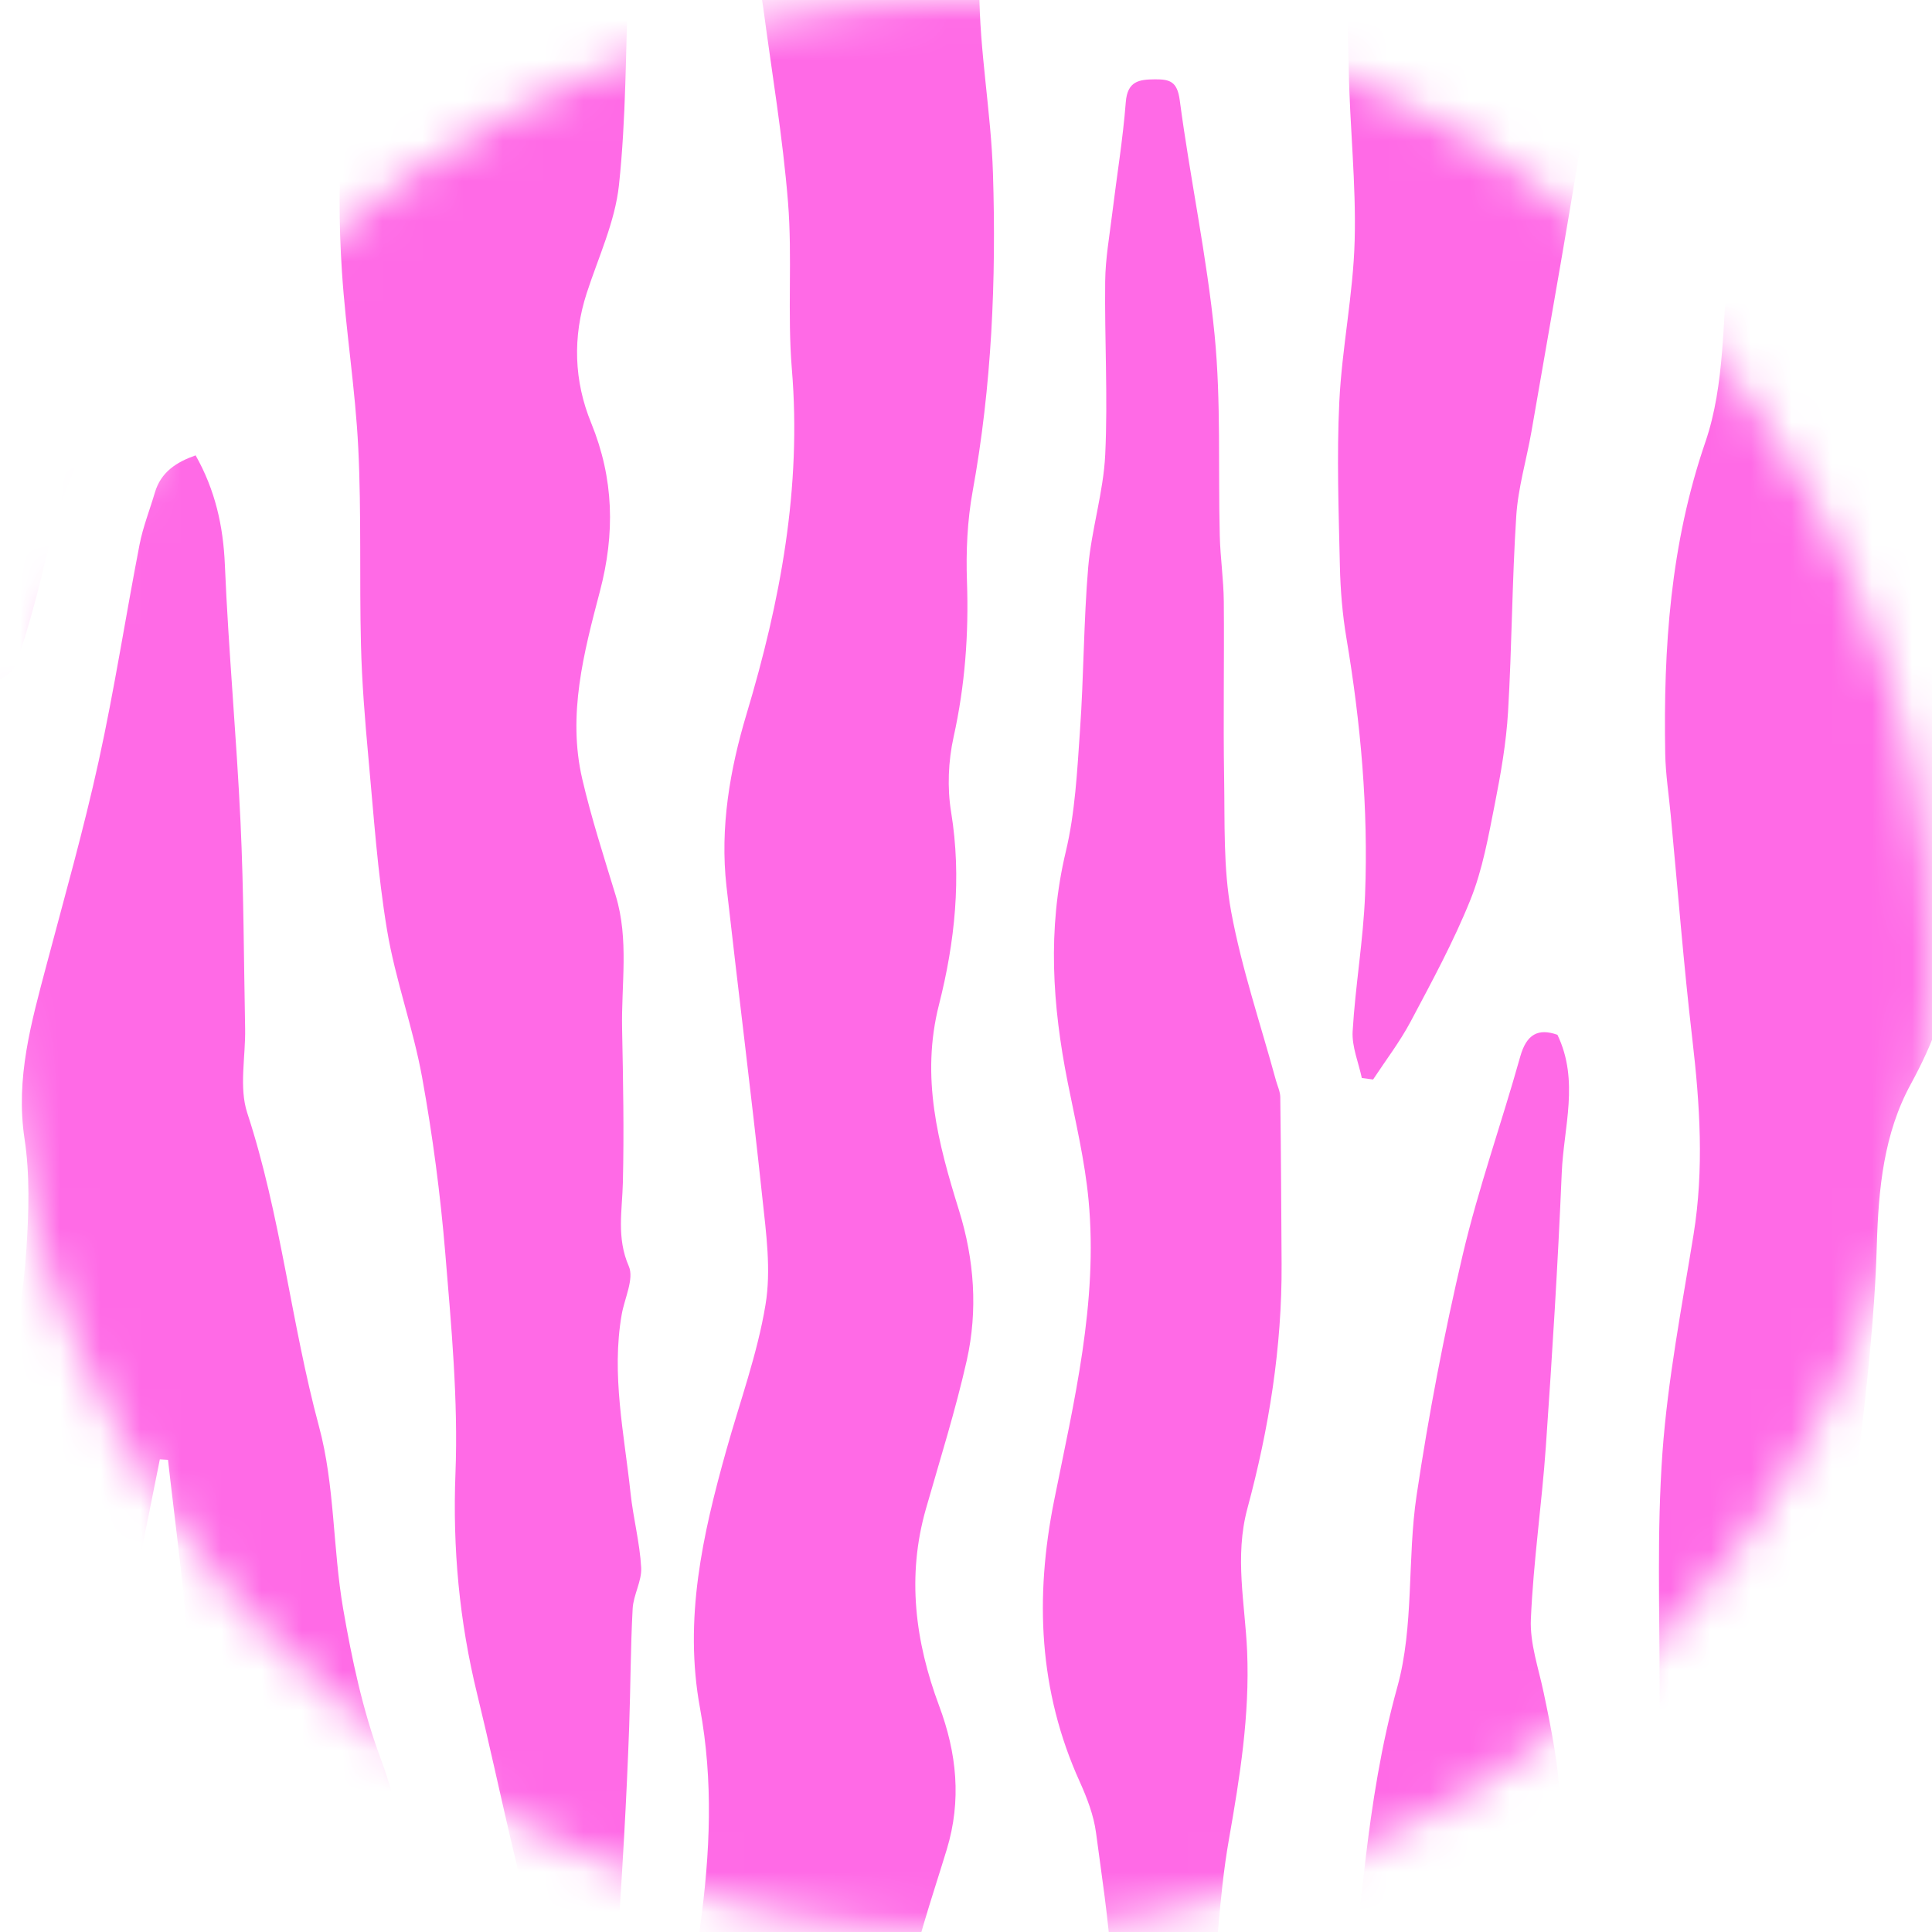 <svg width="48" height="48" viewBox="0 0 48 48" fill="none" xmlns="http://www.w3.org/2000/svg">
<mask id="mask0" mask-type="alpha" maskUnits="userSpaceOnUse" x="0" y="0" width="48" height="48">
<circle cx="24" cy="24" r="24" fill="#C4C4C4"/>
</mask>
<g mask="url(#mask0)">
<path d="M-6.924 60.786C-6.974 60.301 -7.15 59.762 -7.053 59.278C-6.843 58.231 -6.504 57.21 -6.195 56.185C-6.019 55.6 -5.847 55.008 -5.587 54.46C-5.077 53.383 -4.55 52.312 -3.955 51.283C-3.413 50.347 -3.295 49.331 -3.183 48.299C-3.114 47.654 -3.123 46.987 -2.965 46.365C-2.559 44.774 -2.138 43.182 -1.61 41.629C-1.177 40.352 -0.514 39.154 -0.082 37.876C0.147 37.204 0.109 36.437 0.176 35.712C0.225 35.177 0.226 34.635 0.285 34.101C0.401 33.071 0.592 32.049 0.657 31.016C0.715 30.112 0.745 29.185 0.61 28.295C0.381 26.784 0.781 25.391 1.155 23.976C1.601 22.292 2.078 20.614 2.451 18.913C2.843 17.128 3.12 15.319 3.468 13.525C3.553 13.089 3.721 12.669 3.847 12.24C3.999 11.723 4.387 11.48 4.86 11.313C5.345 12.173 5.547 13.065 5.587 14.038C5.677 16.17 5.876 18.298 5.976 20.429C6.056 22.134 6.057 23.843 6.09 25.55C6.104 26.253 5.935 27.012 6.142 27.648C6.977 30.193 7.231 32.866 7.926 35.443C8.319 36.898 8.267 38.468 8.525 39.967C8.742 41.22 9.009 42.488 9.451 43.673C10.062 45.31 10.251 46.983 10.307 48.696C10.388 51.156 10.439 53.621 11.069 56.022C11.284 56.845 11.616 57.638 11.806 58.465C12.019 59.39 12.2 60.335 11.731 61.258C11.596 61.523 11.493 61.684 11.187 61.454C11.103 61.39 10.932 61.443 10.8 61.444C10.415 61.444 10.029 61.437 9.643 61.45C9.493 61.456 9.346 61.523 9.194 61.543C8.913 61.579 8.631 61.598 8.35 61.625C8.216 61.639 8.071 61.629 7.946 61.674C7.146 61.962 7.147 61.966 6.576 61.523C6.296 61.647 6.039 61.76 5.784 61.874C5.644 61.539 5.39 61.209 5.382 60.872C5.338 58.88 5.198 56.872 5.393 54.9C5.553 53.265 5.131 51.773 4.876 50.227C4.84 50.008 4.743 49.784 4.766 49.573C4.97 47.703 4.875 45.842 4.7 43.973C4.592 42.823 4.711 41.652 4.63 40.497C4.531 39.084 4.331 37.678 4.174 36.269C4.106 36.266 4.039 36.261 3.971 36.257C3.785 37.168 3.612 38.082 3.412 38.99C3.151 40.173 2.908 41.362 2.582 42.528C2.233 43.774 1.739 44.978 1.421 46.229C1.245 46.925 1.192 47.694 1.272 48.408C1.452 50.01 1.058 51.479 0.426 52.901C-0.307 54.548 -1.028 56.186 -1.303 57.996C-1.437 58.874 -1.719 59.73 -1.956 60.59C-2.018 60.816 -2.161 61.018 -2.324 61.343C-2.451 61.069 -2.527 60.905 -2.615 60.714C-2.877 60.791 -3.14 60.884 -3.41 60.945C-3.682 61.008 -3.975 61.215 -4.216 60.847C-4.255 60.789 -4.441 60.802 -4.551 60.822C-5.018 60.906 -5.431 60.916 -5.87 60.605C-6.05 60.474 -6.472 60.696 -6.924 60.786Z" fill="#FF6AE6"/>
<path d="M21.491 63.643C21.137 63.128 20.825 62.672 20.484 62.175C20.433 62.221 20.327 62.317 20.154 62.475C19.885 62.219 19.61 61.957 19.354 61.714C19.007 62.007 18.566 62.379 18.069 62.8C17.85 62.566 17.626 62.327 17.369 62.054C17.294 62.306 17.216 62.568 17.112 62.921C16.796 62.41 16.511 62.001 16.616 61.423C16.906 59.825 17.237 58.231 17.43 56.62C17.553 55.6 17.476 54.553 17.458 53.518C17.426 51.634 17.142 49.719 17.393 47.878C17.646 46.035 17.724 44.243 17.392 42.441C16.984 40.225 17.457 38.128 18.045 36.03C18.381 34.828 18.817 33.641 19.019 32.415C19.162 31.555 19.035 30.637 18.94 29.754C18.666 27.174 18.339 24.598 18.049 22.02C17.884 20.559 18.135 19.116 18.547 17.743C19.389 14.936 19.919 12.116 19.673 9.164C19.559 7.791 19.689 6.396 19.578 5.023C19.448 3.408 19.177 1.803 18.963 0.195C18.903 -0.261 18.734 -0.744 19.34 -0.983C19.372 -0.995 19.4 -1.044 19.41 -1.081C19.652 -2.061 20.4 -2.1 21.178 -2.007C21.716 -1.942 21.788 -2.404 21.994 -2.677C22.421 -3.24 23.031 -3.34 23.413 -2.735C23.884 -1.991 24.33 -1.248 24.331 -0.254C24.333 1.266 24.623 2.783 24.67 4.306C24.753 6.951 24.641 9.591 24.165 12.207C24.032 12.939 23.998 13.702 24.024 14.447C24.07 15.751 23.976 17.027 23.693 18.305C23.559 18.908 23.531 19.574 23.631 20.181C23.895 21.805 23.723 23.41 23.33 24.956C22.869 26.764 23.307 28.401 23.827 30.074C24.206 31.294 24.298 32.554 24.019 33.799C23.739 35.042 23.354 36.261 23.004 37.488C22.526 39.16 22.737 40.785 23.332 42.38C23.771 43.554 23.893 44.728 23.522 45.95C23.14 47.203 22.7 48.453 22.478 49.738C22.236 51.135 22.665 52.452 23.32 53.716C23.616 54.29 23.791 54.994 23.799 55.641C23.821 57.576 23.595 59.489 22.845 61.302C22.783 61.451 22.711 61.604 22.691 61.762C22.614 62.377 22.41 62.9 21.825 63.212C21.715 63.274 21.654 63.429 21.491 63.643Z" fill="#FF6AE6"/>
<path d="M47.52 -0.904C47.815 -1.095 48.143 -1.418 48.53 -1.527C48.917 -1.637 49.381 -1.456 49.782 -1.542C50.497 -1.695 51.191 -1.141 51.131 -0.411C51.075 0.272 51.131 0.972 51.012 1.642C50.875 2.406 50.604 3.146 50.382 3.893C50.119 4.776 49.763 5.642 49.601 6.543C49.448 7.401 49.16 8.229 49.251 9.159C49.316 9.827 48.956 10.542 48.754 11.227C48.453 12.253 47.965 13.254 47.854 14.297C47.754 15.234 48.051 16.215 48.187 17.176C48.288 17.893 48.444 18.605 48.516 19.325C48.63 20.464 48.72 21.608 48.765 22.752C48.779 23.099 48.57 23.448 48.531 23.803C48.407 24.927 48.018 25.937 47.475 26.931C46.803 28.16 46.67 29.528 46.629 30.935C46.575 32.754 46.37 34.572 46.15 36.379C46.078 36.965 45.825 37.561 45.528 38.079C44.846 39.273 44.682 40.567 44.688 41.893C44.692 42.964 44.858 44.038 44.803 45.104C44.748 46.147 44.545 47.188 44.332 48.216C44.165 49.028 43.883 49.817 43.653 50.615C43.619 50.731 43.617 50.864 43.559 50.965C42.831 52.275 42.609 53.71 42.501 55.179C42.439 56.02 42.371 56.863 42.271 57.701C42.251 57.873 42.083 58.029 41.983 58.193C41.88 58.071 41.766 57.954 41.673 57.824C40.732 56.493 40.892 54.95 40.926 53.463C40.982 51.043 41.178 48.626 41.259 46.206C41.305 44.808 41.23 43.407 41.232 42.007C41.235 40.034 41.162 38.055 41.303 36.092C41.434 34.275 41.784 32.473 42.076 30.672C42.339 29.046 42.234 27.436 42.045 25.813C41.829 23.961 41.684 22.099 41.508 20.243C41.461 19.738 41.381 19.233 41.372 18.727C41.326 16.097 41.497 13.525 42.371 10.978C42.859 9.554 42.797 7.933 42.941 6.397C42.998 5.792 42.892 5.171 42.948 4.566C43.03 3.687 43.197 2.816 43.315 1.939C43.405 1.272 43.453 0.598 43.564 -0.066C43.636 -0.493 44.449 -1.074 44.879 -1.097C45.052 -1.107 45.24 -1.156 45.386 -1.247C45.922 -1.577 46.49 -1.705 47.08 -1.474C47.249 -1.408 47.342 -1.144 47.52 -0.904Z" fill="#FF6AE6"/>
<path d="M48.043 62C47.731 63.235 47.072 63.159 45.272 62.729C45.272 62.571 45.272 62.404 45.272 62.149C45.163 62.278 45.114 62.337 45.065 62.394C45.044 62.367 45.014 62.343 45.006 62.313C44.997 62.276 44.999 62.231 45.008 62.192C45.395 60.208 45.687 58.198 46.212 56.252C46.48 55.257 46.237 54.321 46.347 53.371C46.522 51.849 46.765 50.331 47.054 48.826C47.383 47.112 47.768 45.408 48.18 43.711C48.514 42.34 48.971 40.997 49.29 39.622C49.654 38.049 49.87 36.44 50.256 34.873C50.511 33.836 50.735 32.825 50.601 31.749C50.509 31.012 50.514 30.263 50.442 29.523C50.335 28.417 50.669 27.381 51.045 26.395C51.709 24.648 51.867 22.847 51.814 21.022C51.774 19.659 52.023 18.39 52.435 17.099C52.922 15.574 53.236 13.992 53.598 12.429C53.84 11.383 54.044 10.328 54.25 9.274C54.473 8.144 54.672 7.01 54.894 5.88C55.137 4.64 55.386 3.402 55.657 2.168C55.688 2.03 55.871 1.925 55.983 1.805C56.069 1.942 56.196 2.069 56.233 2.22C56.59 3.61 56.931 5.004 57.276 6.396C57.31 6.534 57.368 6.671 57.372 6.809C57.413 8.278 57.684 9.714 57.439 11.226C57.23 12.516 56.909 13.808 56.863 15.12C56.824 16.205 57 17.297 56.955 18.381C56.914 19.379 56.713 20.371 56.564 21.365C56.453 22.105 56.314 22.841 56.185 23.578C55.903 25.192 55.611 26.796 55.09 28.364C54.847 29.097 54.871 29.975 54.982 30.758C55.194 32.262 54.972 33.695 54.663 35.155C54.24 37.152 53.153 38.969 53.091 41.052C53.072 41.711 53.136 42.384 53.251 43.034C53.364 43.67 53.65 44.276 53.748 44.911C53.831 45.446 53.832 46.02 53.733 46.55C53.34 48.623 52.972 50.683 52.929 52.812C52.875 55.547 52.642 58.278 52.472 61.01C52.435 61.619 51.478 62.529 50.822 62.694C50.572 62.758 50.36 62.974 50.111 63.053C49.766 63.163 49.376 63.315 49.053 63.242C48.872 63.202 48.798 62.732 48.652 62.47C48.533 62.257 48.377 62.065 48.239 61.864C48.172 61.911 48.108 61.956 48.043 62Z" fill="#FF6AE6"/>
<path d="M11.895 -1.152C11.988 -1.351 12.12 -1.526 12.147 -1.716C12.221 -2.224 12.627 -2.471 12.988 -2.43C13.311 -2.392 13.68 -2.061 13.872 -1.758C14.053 -1.473 14.141 -1.33 14.526 -1.309C14.779 -1.295 15.009 -0.889 15.256 -0.667C15.372 -0.563 15.506 -0.48 15.608 -0.404C15.543 1.239 15.557 2.929 15.378 4.598C15.281 5.511 14.866 6.391 14.577 7.282C14.223 8.373 14.261 9.468 14.687 10.507C15.253 11.893 15.283 13.253 14.904 14.693C14.505 16.211 14.096 17.759 14.465 19.35C14.693 20.328 15.004 21.289 15.297 22.25C15.631 23.344 15.433 24.46 15.456 25.566C15.481 26.837 15.506 28.111 15.475 29.382C15.458 30.082 15.315 30.753 15.622 31.458C15.759 31.772 15.517 32.253 15.446 32.658C15.185 34.154 15.509 35.623 15.666 37.097C15.732 37.717 15.896 38.328 15.93 38.948C15.948 39.282 15.736 39.625 15.718 39.968C15.666 40.941 15.666 41.917 15.632 42.892C15.599 43.803 15.557 44.713 15.506 45.623C15.44 46.806 15.361 47.988 15.29 49.171C15.26 49.677 15.266 50.189 15.199 50.69C15.092 51.489 14.938 52.28 14.829 52.927C14.43 53.029 14.149 53.102 13.711 53.214C13.68 52.451 13.652 51.663 13.615 50.875C13.589 50.331 13.611 49.775 13.505 49.246C13.262 48.035 12.953 46.836 12.673 45.632C12.398 44.45 12.142 43.263 11.854 42.085C11.413 40.281 11.243 38.471 11.316 36.6C11.386 34.78 11.212 32.945 11.062 31.125C10.941 29.669 10.749 28.214 10.489 26.776C10.266 25.54 9.822 24.345 9.616 23.106C9.379 21.686 9.284 20.239 9.151 18.802C9.066 17.874 8.991 16.943 8.968 16.012C8.928 14.386 8.981 12.755 8.901 11.131C8.829 9.671 8.592 8.22 8.496 6.76C8.336 4.331 8.481 1.922 9.216 -0.418C9.263 -0.568 9.426 -0.684 9.547 -0.803C9.633 -0.885 9.791 -0.924 9.828 -1.017C9.991 -1.424 10.113 -1.674 10.701 -1.697C11.23 -1.718 11.405 -1.451 11.692 -1.206C11.722 -1.184 11.77 -1.186 11.895 -1.152Z" fill="#FF6AE6"/>
<path d="M27.422 56.352C27.123 56.487 26.926 56.574 26.73 56.662C26.709 56.456 26.644 56.243 26.675 56.045C26.891 54.671 27.041 53.278 27.373 51.932C27.904 49.773 27.51 47.66 27.231 45.537C27.174 45.103 27.007 44.668 26.825 44.265C25.804 42.01 25.709 39.685 26.188 37.287C26.682 34.823 27.284 32.361 27.045 29.817C26.953 28.832 26.719 27.86 26.526 26.887C26.147 24.98 26.019 23.088 26.479 21.161C26.712 20.184 26.762 19.158 26.832 18.148C26.927 16.799 26.922 15.44 27.036 14.092C27.117 13.154 27.414 12.231 27.459 11.296C27.527 9.863 27.441 8.422 27.458 6.986C27.464 6.422 27.566 5.859 27.634 5.297C27.746 4.377 27.898 3.461 27.97 2.537C28.011 2.014 28.3 1.974 28.695 1.971C29.057 1.969 29.248 2.019 29.31 2.487C29.568 4.438 29.985 6.371 30.177 8.326C30.338 9.978 30.263 11.652 30.305 13.317C30.319 13.859 30.4 14.4 30.405 14.943C30.418 16.403 30.389 17.864 30.413 19.326C30.432 20.434 30.389 21.564 30.587 22.645C30.849 24.065 31.32 25.446 31.701 26.845C31.739 26.982 31.806 27.119 31.808 27.256C31.826 28.636 31.833 30.017 31.841 31.398C31.853 33.466 31.527 35.492 30.992 37.474C30.666 38.681 30.935 39.853 30.985 41.035C31.05 42.615 30.806 44.142 30.534 45.689C30.268 47.201 30.232 48.751 30.047 50.279C29.964 50.96 29.828 51.649 29.598 52.292C29.139 53.577 28.604 54.834 28.091 56.099C27.934 56.48 27.721 56.739 27.422 56.352Z" fill="#FF6AE6"/>
<path d="M37.317 63.988C37.176 63.629 37.086 63.402 37.02 63.237C36.618 63.303 36.227 63.427 35.844 63.406C35.646 63.395 35.458 63.13 35.273 62.971C35.159 62.873 35.003 62.645 34.963 62.666C34.434 62.941 33.769 62.611 33.268 63.15C33.014 63.423 32.478 63.584 32.096 63.543C31.569 63.486 31.276 62.989 31.298 62.46C31.384 60.403 31.435 58.339 31.658 56.295C31.756 55.392 32.243 54.533 32.534 53.649C32.859 52.655 33.318 51.672 33.445 50.65C33.811 47.731 33.917 44.791 34.715 41.917C35.136 40.403 34.959 38.731 35.195 37.152C35.495 35.144 35.878 33.141 36.343 31.166C36.734 29.507 37.31 27.893 37.77 26.25C37.926 25.694 38.216 25.54 38.694 25.709C39.243 26.853 38.848 28.004 38.801 29.14C38.706 31.404 38.564 33.668 38.407 35.929C38.307 37.364 38.096 38.792 38.034 40.228C38.007 40.83 38.225 41.446 38.352 42.053C38.741 43.891 39.062 45.723 38.423 47.58C38.139 48.403 37.809 49.233 37.695 50.085C37.583 50.914 37.707 51.779 37.752 52.625C37.803 53.595 38.068 54.597 37.906 55.526C37.654 56.976 37.613 58.336 37.962 59.79C38.202 60.788 38.398 61.918 37.917 62.96C37.77 63.275 37.567 63.564 37.317 63.988Z" fill="#FF6AE6"/>
<path d="M35.331 -2.925C35.609 -2.557 35.899 -2.172 36.181 -1.797C36.586 -1.868 37.074 -1.955 37.563 -2.041C37.584 -1.977 37.603 -1.915 37.624 -1.851C38.112 -2.424 38.22 -3.359 39.127 -3.539C39.608 -2.897 39.908 -2.28 39.568 -1.447C39.419 -1.082 39.579 -0.595 39.569 -0.164C39.551 0.685 39.596 1.548 39.465 2.38C39.028 5.167 38.529 7.943 38.048 10.724C37.926 11.424 37.716 12.116 37.671 12.821C37.566 14.44 37.563 16.066 37.467 17.686C37.422 18.452 37.288 19.218 37.139 19.972C36.98 20.774 36.836 21.598 36.534 22.35C36.116 23.391 35.576 24.384 35.049 25.377C34.781 25.882 34.429 26.341 34.114 26.82C34.021 26.808 33.927 26.796 33.834 26.783C33.752 26.396 33.584 26.004 33.606 25.623C33.673 24.488 33.871 23.36 33.915 22.225C33.998 20.087 33.806 17.965 33.452 15.856C33.352 15.263 33.302 14.658 33.289 14.056C33.259 12.697 33.209 11.335 33.275 9.979C33.34 8.643 33.62 7.316 33.656 5.981C33.695 4.563 33.533 3.14 33.51 1.718C33.494 0.77 33.417 -0.217 33.64 -1.119C33.842 -1.926 34.284 -2.764 35.331 -2.925Z" fill="#FF6AE6"/>
<path d="M4.988 -1.873C5.072 -1.873 5.36 -1.939 5.405 -1.861C5.574 -1.571 5.784 -1.226 5.757 -0.92C5.684 -0.076 5.474 0.756 5.371 1.598C5.31 2.093 5.457 2.63 5.326 3.095C4.721 5.251 4.224 7.444 2.996 9.381C2.426 10.28 1.983 11.277 1.601 12.275C1.271 13.138 1.115 14.068 0.867 14.965C0.717 15.507 0.566 16.055 0.356 16.574C0.284 16.749 0.026 16.848 -0.146 16.982C-0.223 16.774 -0.35 16.569 -0.37 16.356C-0.488 15.018 -0.082 13.763 0.191 12.476C0.384 11.56 0.222 10.574 0.345 9.635C0.491 8.514 0.814 7.415 0.972 6.293C1.067 5.618 0.991 4.919 0.994 4.23C0.999 3.095 1.034 1.958 0.997 0.824C0.974 0.113 1.161 -0.506 1.849 -0.684C2.615 -0.881 2.845 -1.542 3.226 -2.042C3.493 -2.392 3.794 -2.587 4.123 -2.519C4.417 -2.461 4.656 -2.136 4.988 -1.873Z" fill="#FF6AE6"/>
</g>
</svg>
